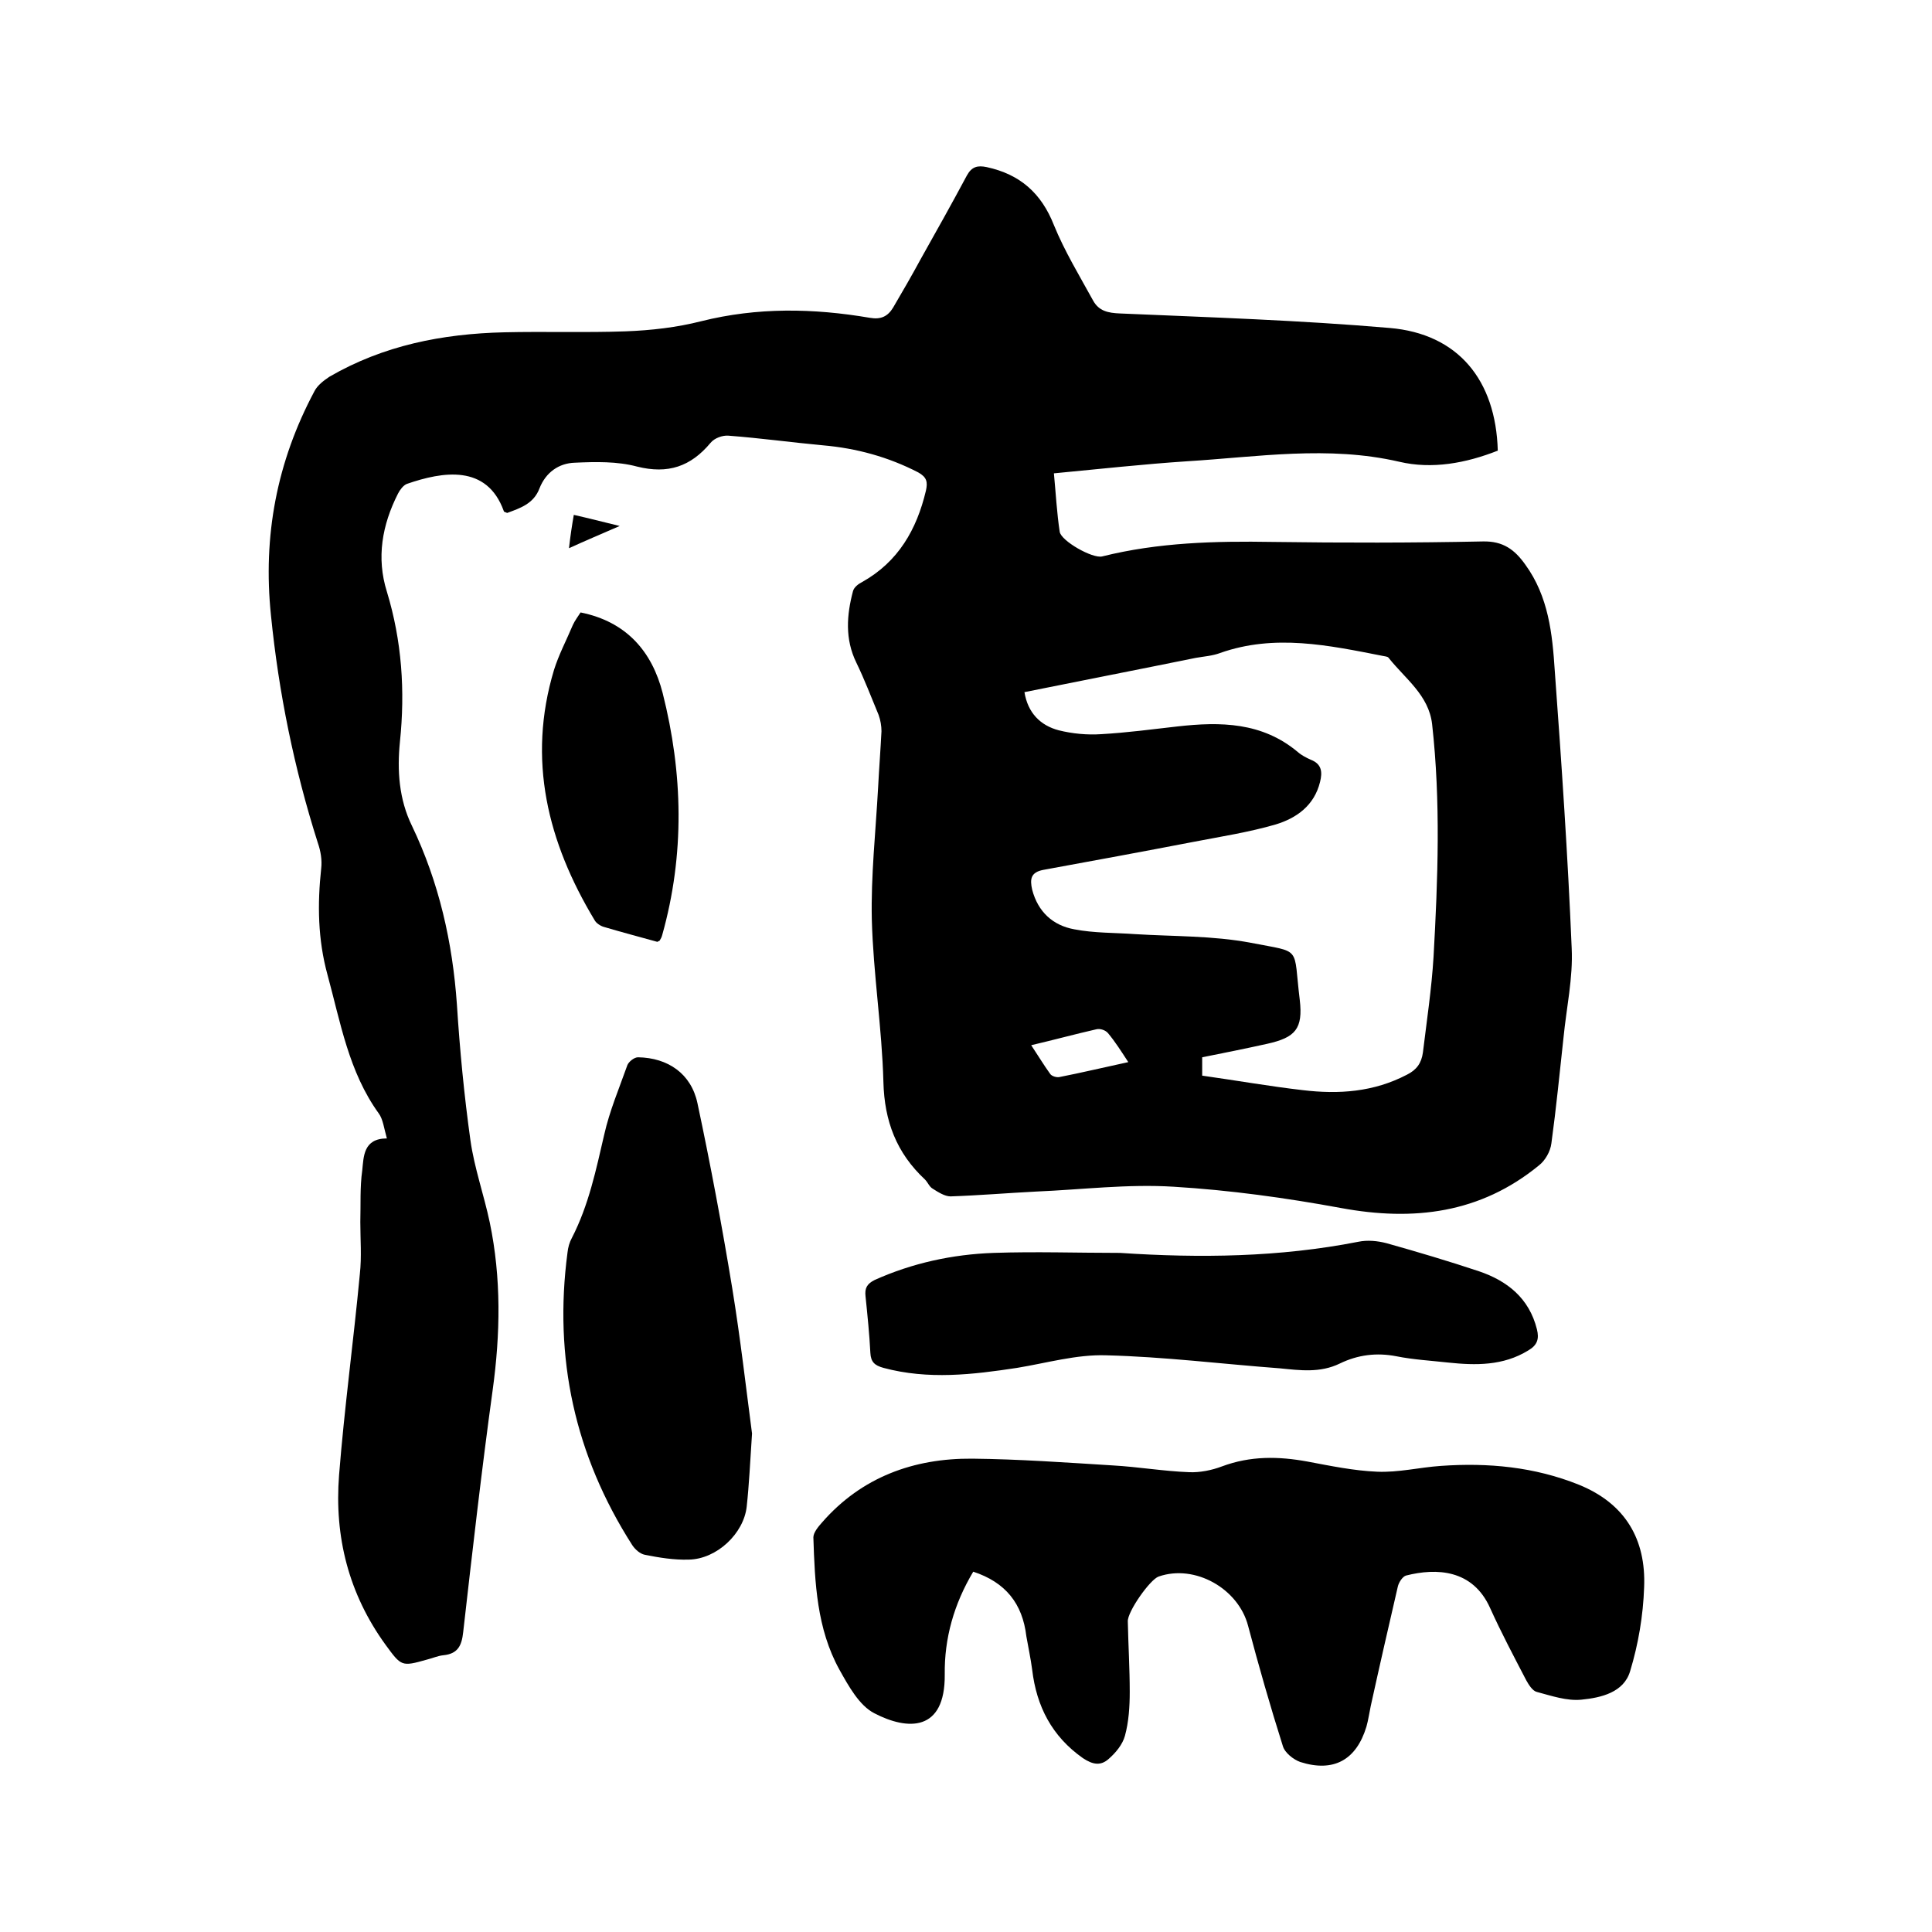 <svg enable-background="new 0 0 400 400" viewBox="0 0 400 400" xmlns="http://www.w3.org/2000/svg"><path d="m80.1 235.7c-.6-2.1-.8-4-1.7-5.2-6.2-8.6-7.9-18.8-10.6-28.7-2-7.3-2.1-14.6-1.3-22 .2-1.7-.1-3.6-.7-5.3-4.9-15.4-8.1-31.1-9.7-47.1-1.7-16.4 1.2-31.8 9-46.4.6-1.2 1.9-2.2 3.1-3 11.2-6.5 23.4-8.9 36.2-9.2 8.4-.2 16.7.1 25.1-.2 5.3-.2 10.6-.8 15.7-2.1 11.6-2.9 23.2-2.7 34.9-.7 2.3.4 3.7-.3 4.8-2.1 2-3.4 3.9-6.7 5.8-10.2 3.2-5.7 6.4-11.4 9.5-17.2 1-1.8 2.2-2.1 4.1-1.7 6.9 1.5 11.3 5.4 13.9 12 2.2 5.4 5.3 10.5 8.1 15.6 1.2 2.2 3.1 2.6 5.6 2.7 18.6.8 37.2 1.4 55.8 3 14.2 1.2 22 10.8 22.4 25.4-6.6 2.6-13.6 3.9-20.4 2.3-14.7-3.4-29.3-1-43.9-.1-9.1.6-18.1 1.6-27.6 2.5.4 4.2.6 8.1 1.2 12.1.3 1.9 6.8 5.6 8.8 5.1 11.6-2.9 23.4-3.2 35.3-3 14.5.2 29 .2 43.5-.1 4.2-.1 6.6 1.7 8.8 4.8 4.8 6.6 5.6 14.3 6.1 22 1.4 19.1 2.7 38.2 3.5 57.4.3 6.2-1.1 12.4-1.7 18.6-.8 7.3-1.5 14.5-2.5 21.8-.2 1.7-1.3 3.6-2.6 4.6-12.1 9.9-25.9 11.6-41 8.8-11.4-2.1-23-3.7-34.6-4.4-9.5-.6-19 .6-28.5 1-5.9.3-11.8.8-17.7 1-1.2 0-2.6-.9-3.7-1.6-.7-.4-1-1.3-1.6-1.9-5.9-5.5-8.4-12.1-8.6-20.2-.3-11.2-2.1-22.4-2.4-33.6-.2-9.1.8-18.2 1.3-27.3.2-3.9.5-7.8.7-11.7 0-1.1-.2-2.3-.6-3.4-1.5-3.6-2.9-7.3-4.6-10.8-2.4-4.9-2-9.9-.7-14.8.2-.8 1.1-1.5 1.9-1.9 7.5-4.2 11.3-10.9 13.2-18.9.4-1.8.2-2.8-1.6-3.8-6.2-3.2-12.8-5-19.7-5.6-6.5-.6-13-1.5-19.6-2-1.2-.1-2.9.5-3.7 1.5-4.1 4.9-8.8 6.5-15.2 4.9-4.1-1.1-8.6-1-12.9-.8-3.3.1-6 2-7.3 5.3-1.2 3.2-4 4.1-6.7 5.1-.4-.2-.7-.2-.7-.4-3.5-9.7-12.6-8.2-20.1-5.6-.7.3-1.4 1.2-1.8 2-3.3 6.5-4.5 13.3-2.3 20.3 3.1 10.2 3.8 20.5 2.7 31.1-.6 5.9-.2 11.9 2.5 17.4 5.6 11.7 8.4 24.1 9.3 37 .6 9.4 1.5 18.8 2.8 28.1.8 5.7 2.8 11.3 4 17 2.4 11.5 2.2 23.1.6 34.7-2.3 16.7-4.2 33.4-6.1 50.1-.3 2.8-1.1 4.5-4.1 4.8-1.1.1-2.2.6-3.4.9-5.3 1.5-5.3 1.4-8.6-3.1-7.6-10.5-10.6-22.3-9.6-35.1 1.1-13.9 3-27.8 4.3-41.6.4-3.6.1-7.2.1-10.8.1-3.6-.1-7.2.4-10.7.3-2.8.2-6.6 5.1-6.6zm168.8-13c7.1 1 13.9 2.2 20.8 3 7.5.9 14.7.4 21.6-3.2 2-1 3-2.4 3.3-4.6.8-6.6 1.8-13.2 2.2-19.8.9-16.1 1.5-32.1-.3-48.2-.7-6-5.6-9.4-9-13.7-.2-.3-.8-.3-1.2-.4-11.2-2.2-22.4-4.6-33.7-.6-1.6.6-3.3.7-5 1-11.8 2.4-23.6 4.7-35.5 7.1.7 4.3 3.3 6.9 7.1 7.9 2.8.7 5.9 1 8.8.8 5.3-.3 10.5-1 15.8-1.6 8.9-1 17.5-.9 24.9 5.3.8.7 1.8 1.2 2.7 1.6 2.3.9 2.4 2.6 1.9 4.6-1.2 4.9-4.9 7.5-9.2 8.8-5.5 1.6-11.3 2.5-17 3.6-10.4 2-20.7 3.9-31.1 5.8-2.6.5-2.8 1.9-2.3 4.1 1.2 4.6 4.3 7.4 8.7 8.2 4.1.8 8.4.7 12.6 1 8 .5 16.1.3 24 1.8 10.7 2.1 8.7.5 10.1 11.8.7 6-.9 7.8-6.7 9.1-4.5 1-9 1.9-13.5 2.8zm-35.4-6.3c1.4 2.1 2.6 4.1 3.9 5.9.3.5 1.3.8 1.9.7 4.6-.9 9.2-2 14.3-3.1-1.5-2.3-2.7-4.2-4.2-6-.5-.6-1.6-1-2.4-.8-4.4 1-8.8 2.2-13.5 3.3z"/><path d="m201.5 325.4c-4 6.7-6 13.8-5.9 21.3.1 11.9-7.7 11.6-14.6 8-3.1-1.6-5.3-5.6-7.2-9-4.7-8.5-5.1-18-5.4-27.4 0-1 1-2.2 1.8-3.1 8.2-9.4 19-13.3 31.1-13.2 9.7.1 19.4.8 29.1 1.4 5.3.3 10.5 1.2 15.8 1.4 2.2.1 4.7-.4 6.8-1.2 5.9-2.2 11.7-2.1 17.7-1 4.8.9 9.6 1.9 14.4 2.1 4.4.2 8.8-.9 13.2-1.2 9.8-.7 19.4.2 28.6 3.9 9.6 3.9 13.9 11.3 13.5 21.2-.2 5.9-1.2 11.8-2.9 17.4-1.3 4.4-6 5.5-10.1 5.9-3 .3-6.2-.8-9.2-1.6-.9-.2-1.7-1.5-2.2-2.4-2.6-5-5.2-9.9-7.5-15-3.6-8-11.1-8.3-17.4-6.7-.7.2-1.5 1.4-1.7 2.3-1.9 8.2-3.8 16.5-5.6 24.7-.3 1.4-.5 2.9-.9 4.3-2.1 6.9-6.8 9.5-13.7 7.3-1.4-.5-3.2-1.9-3.6-3.3-2.6-8.2-5-16.6-7.2-24.9-2-7.7-11-12.8-18.5-10.2-1.8.6-6.5 7.3-6.4 9.3.1 4.9.4 9.7.4 14.6 0 3-.2 6.2-1 9.1-.5 1.8-1.9 3.5-3.4 4.8-1.6 1.4-3.2 1.2-5.3-.2-6.4-4.5-9.6-10.7-10.5-18.3-.3-2.3-.8-4.6-1.2-6.9-.8-6.8-4.3-11.2-11-13.4z"/><path d="m231.9 259.4c16.5 1.1 33 .9 49.3-2.3 1.9-.4 4-.2 5.9.3 6.4 1.8 12.8 3.7 19.1 5.8 5.9 2 10.4 5.6 12 12 .5 2 .1 3.3-1.8 4.4-5.2 3.2-10.9 3.1-16.6 2.5-3.6-.4-7.2-.6-10.7-1.3-4.1-.8-8-.3-11.7 1.5-4.1 2-8.3 1.4-12.4 1-12-.9-24-2.4-36-2.7-6.1-.2-12.3 1.6-18.4 2.6-9.2 1.4-18.4 2.5-27.7 0-1.8-.5-2.6-1.2-2.7-3.1-.2-3.9-.6-7.8-1-11.7-.2-1.7.3-2.6 1.9-3.4 7.8-3.5 16.1-5.3 24.6-5.6 8.7-.3 17.4 0 26.2 0z"/><path d="m155.7 296.8c-.4 6-.6 10.5-1.1 15.1-.6 5.6-6.2 10.9-12 11-3 .1-6.1-.4-9.1-1-1-.2-2-1.1-2.6-2-11.9-18.6-16.3-38.8-13.4-60.6.1-1 .4-2.1.9-3 3.5-6.8 5-14.1 6.7-21.4 1.1-4.9 3.1-9.6 4.8-14.4.3-.7 1.4-1.6 2.2-1.6 6.2.1 11 3.4 12.3 9.5 2.7 12.7 5.1 25.5 7.2 38.3 1.7 10.4 2.9 21 4.1 30.1z"/><path d="m120.2 126.8c9.5 1.9 14.8 8.1 17 16.7 4.2 16.6 4.6 33.4-.1 50.1-.1.4-.3.8-.5 1.1 0 .1-.2.1-.5.3-3.6-1-7.4-2-11.1-3.1-.7-.2-1.6-.8-1.9-1.4-9.7-16.1-14-33.2-8.4-51.8 1-3.2 2.6-6.2 3.9-9.3.4-.9 1.1-1.8 1.6-2.6z"/><path d="m118.8 106.6c3.1.7 5.8 1.4 9.5 2.3-3.9 1.7-7 3-10.5 4.6.3-2.6.6-4.6 1-6.9z"/></svg>